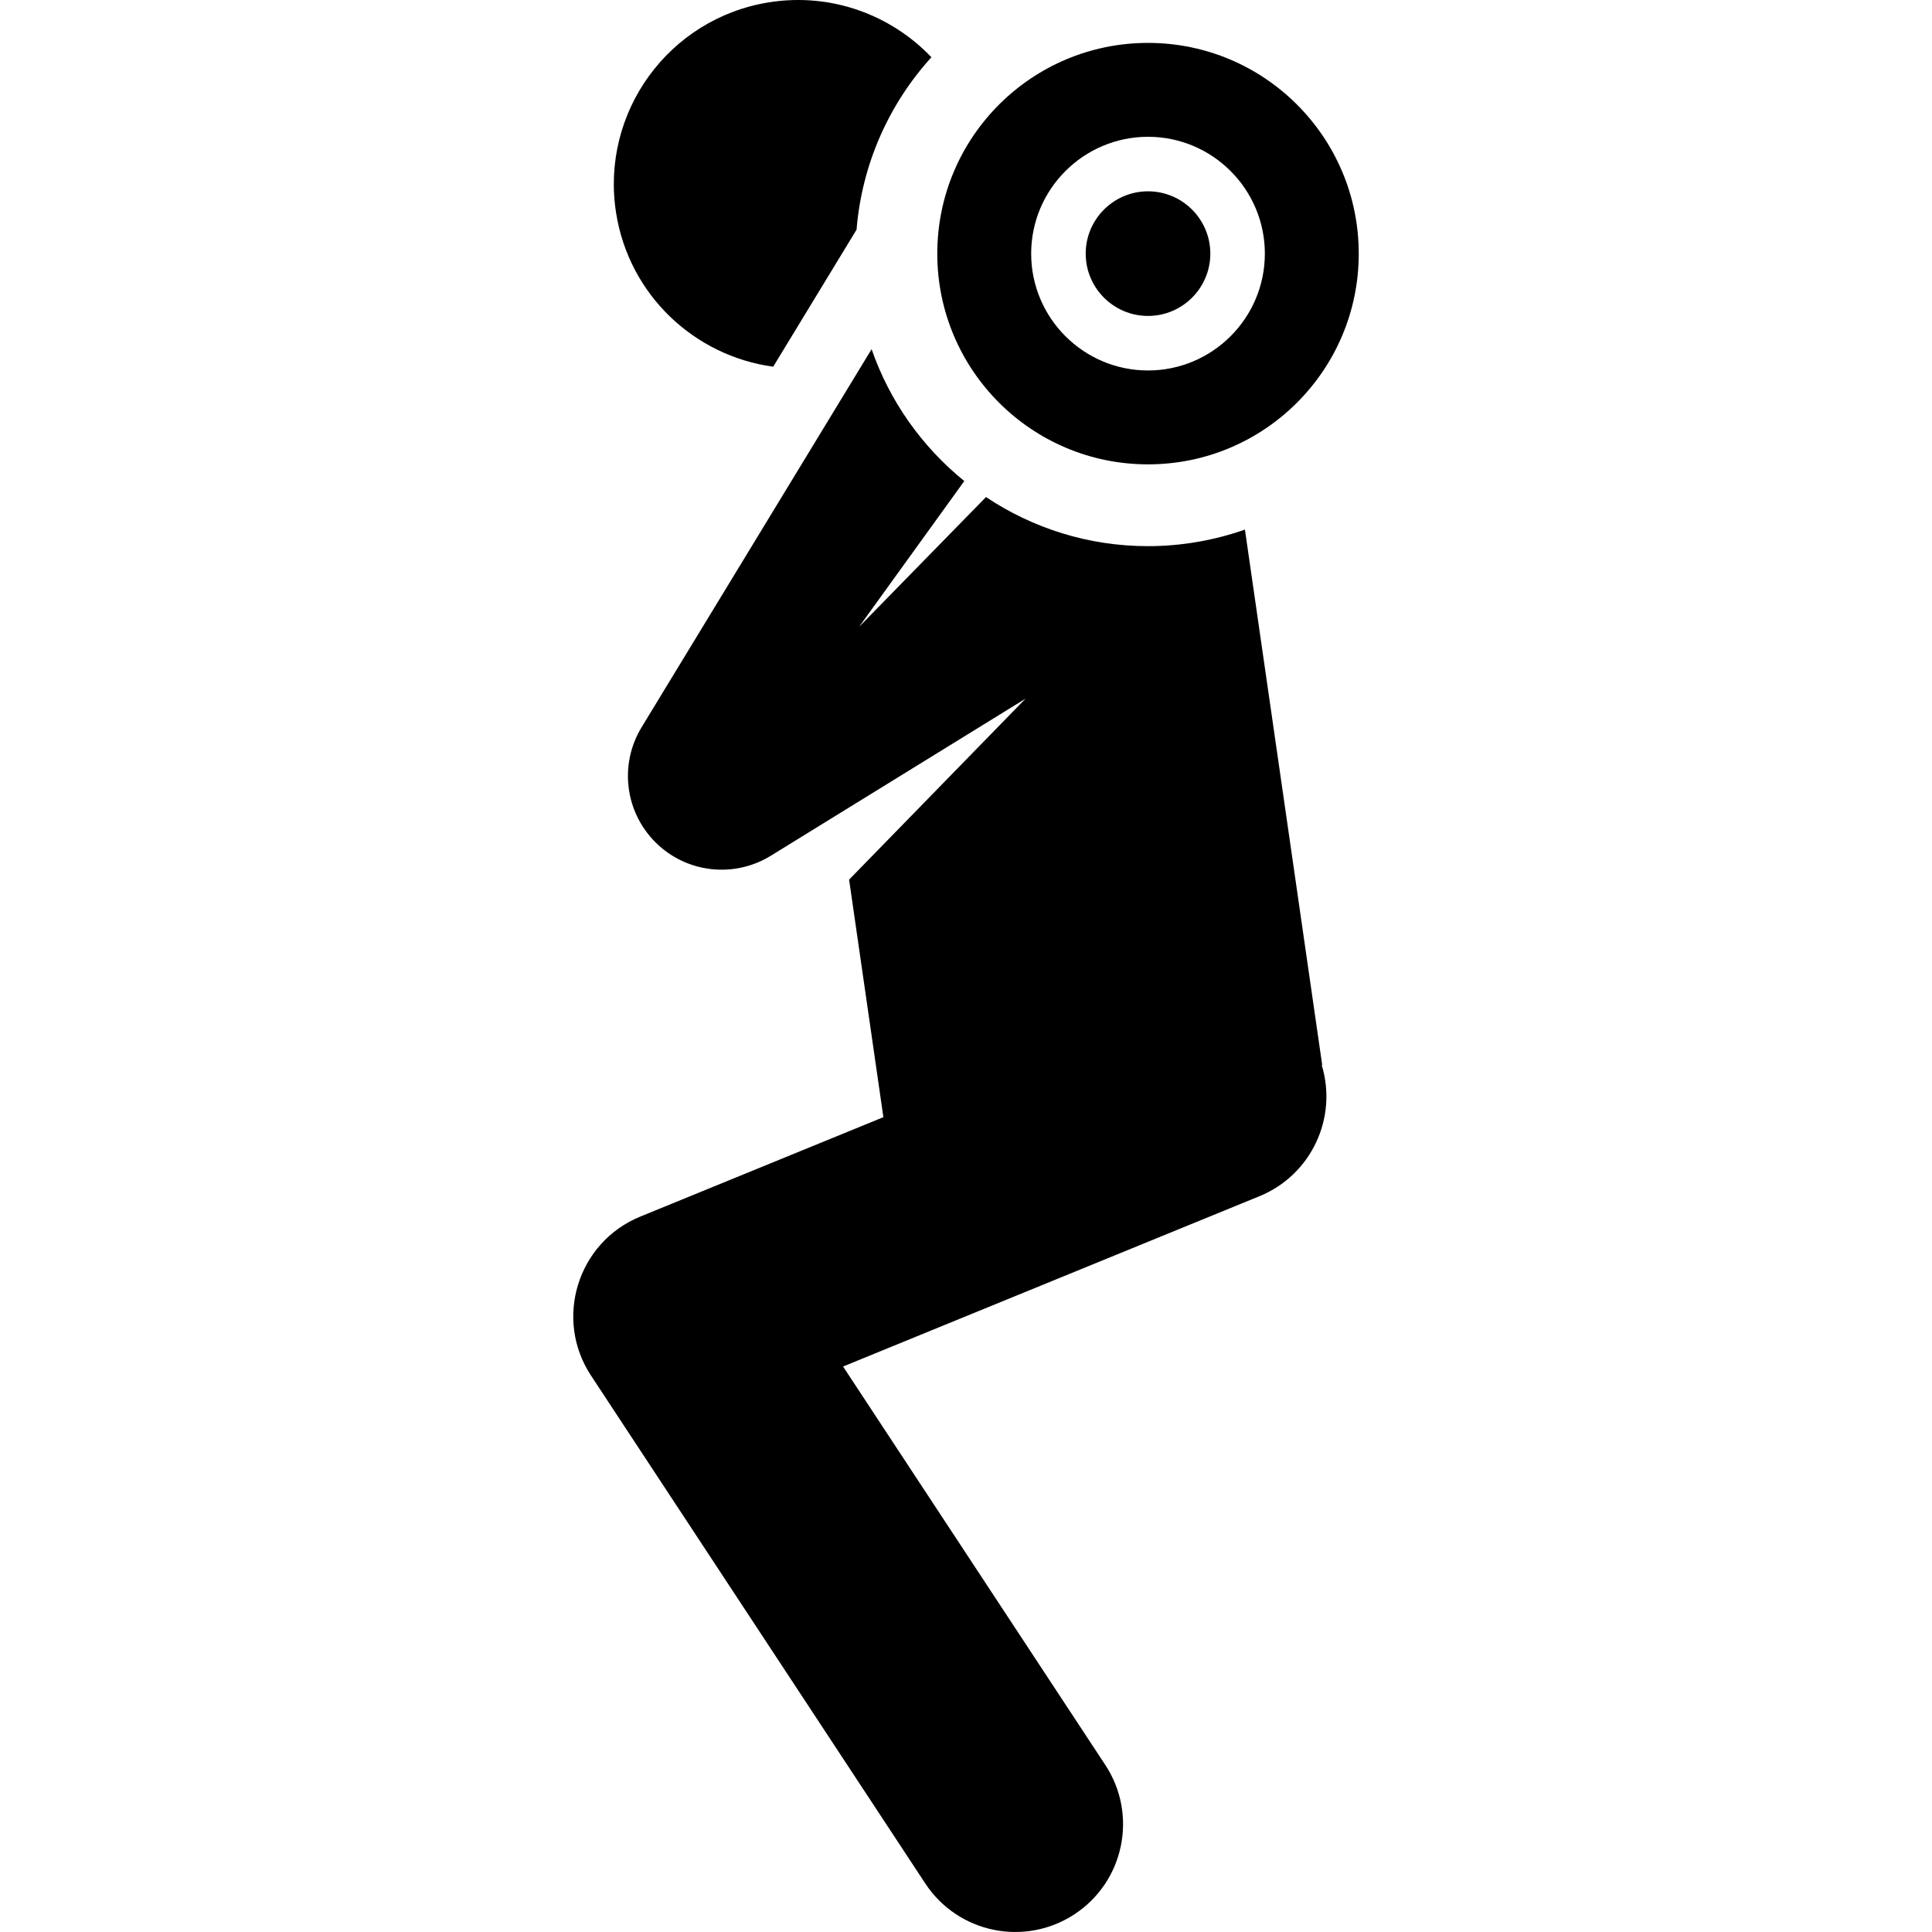 <?xml version="1.0" encoding="iso-8859-1"?>
<!-- Uploaded to: SVG Repo, www.svgrepo.com, Generator: SVG Repo Mixer Tools -->
<svg fill="#000000" height="800px" width="800px" version="1.1" id="Layer_1" xmlns="http://www.w3.org/2000/svg" xmlns:xlink="http://www.w3.org/1999/xlink" 
	 viewBox="0 0 512.001 512.001" xml:space="preserve">
<g>
	<g>
		<path d="M350.27,282.268l0.128-0.023l-20.478-141.9c-8.323,2.932-17.071,4.392-25.684,4.392c-15.869,0-30.634-4.8-42.934-13.014
			l-33.637,34.395l27.883-38.638c-11.165-9.038-19.768-21.107-24.565-34.944l-60.957,100.202c-5.966,9.807-4.432,22.427,3.71,30.518
			c8.148,8.1,20.781,9.546,30.541,3.525l67.497-41.623l-46.753,47.953l9.085,62.951l-64.435,26.354
			c-16.631,6.803-22.923,27.123-13.044,42.133l88.581,134.59c8.68,13.19,26.398,16.818,39.555,8.154
			c13.175-8.672,16.826-26.381,8.156-39.555l-69.499-105.596l110.345-45.132C347.534,311.379,354.533,296.222,350.27,282.268z"/>
	</g>
</g>
<g>
	<g>
		<path d="M203.882,0.602c-26.627,4.197-44.81,29.184-40.613,55.811c3.437,21.809,20.825,37.944,41.635,40.766l22.093-36.316
			c1.428-17.509,8.678-33.397,19.836-45.692C236.151,3.966,220.333-1.991,203.882,0.602z"/>
	</g>
</g>
<g>
	<g>
		<path d="M304.237,11.369c-30.843,0-55.846,25.003-55.846,55.846c-0.001,30.843,25.003,55.846,55.846,55.846
			s55.846-25.003,55.846-55.846S335.08,11.369,304.237,11.369z M304.236,98.178c-17.073,0-30.963-13.889-30.963-30.963
			s13.89-30.963,30.963-30.963S335.2,50.141,335.2,67.215C335.2,84.288,321.309,98.178,304.236,98.178z"/>
	</g>
</g>
<g>
	<g>
		<path d="M304.236,50.701c-9.106,0-16.514,7.409-16.514,16.514c0,9.105,7.409,16.514,16.514,16.514
			c9.106,0,16.514-7.409,16.514-16.514S313.342,50.701,304.236,50.701z"/>
	</g>
</g>
</svg>